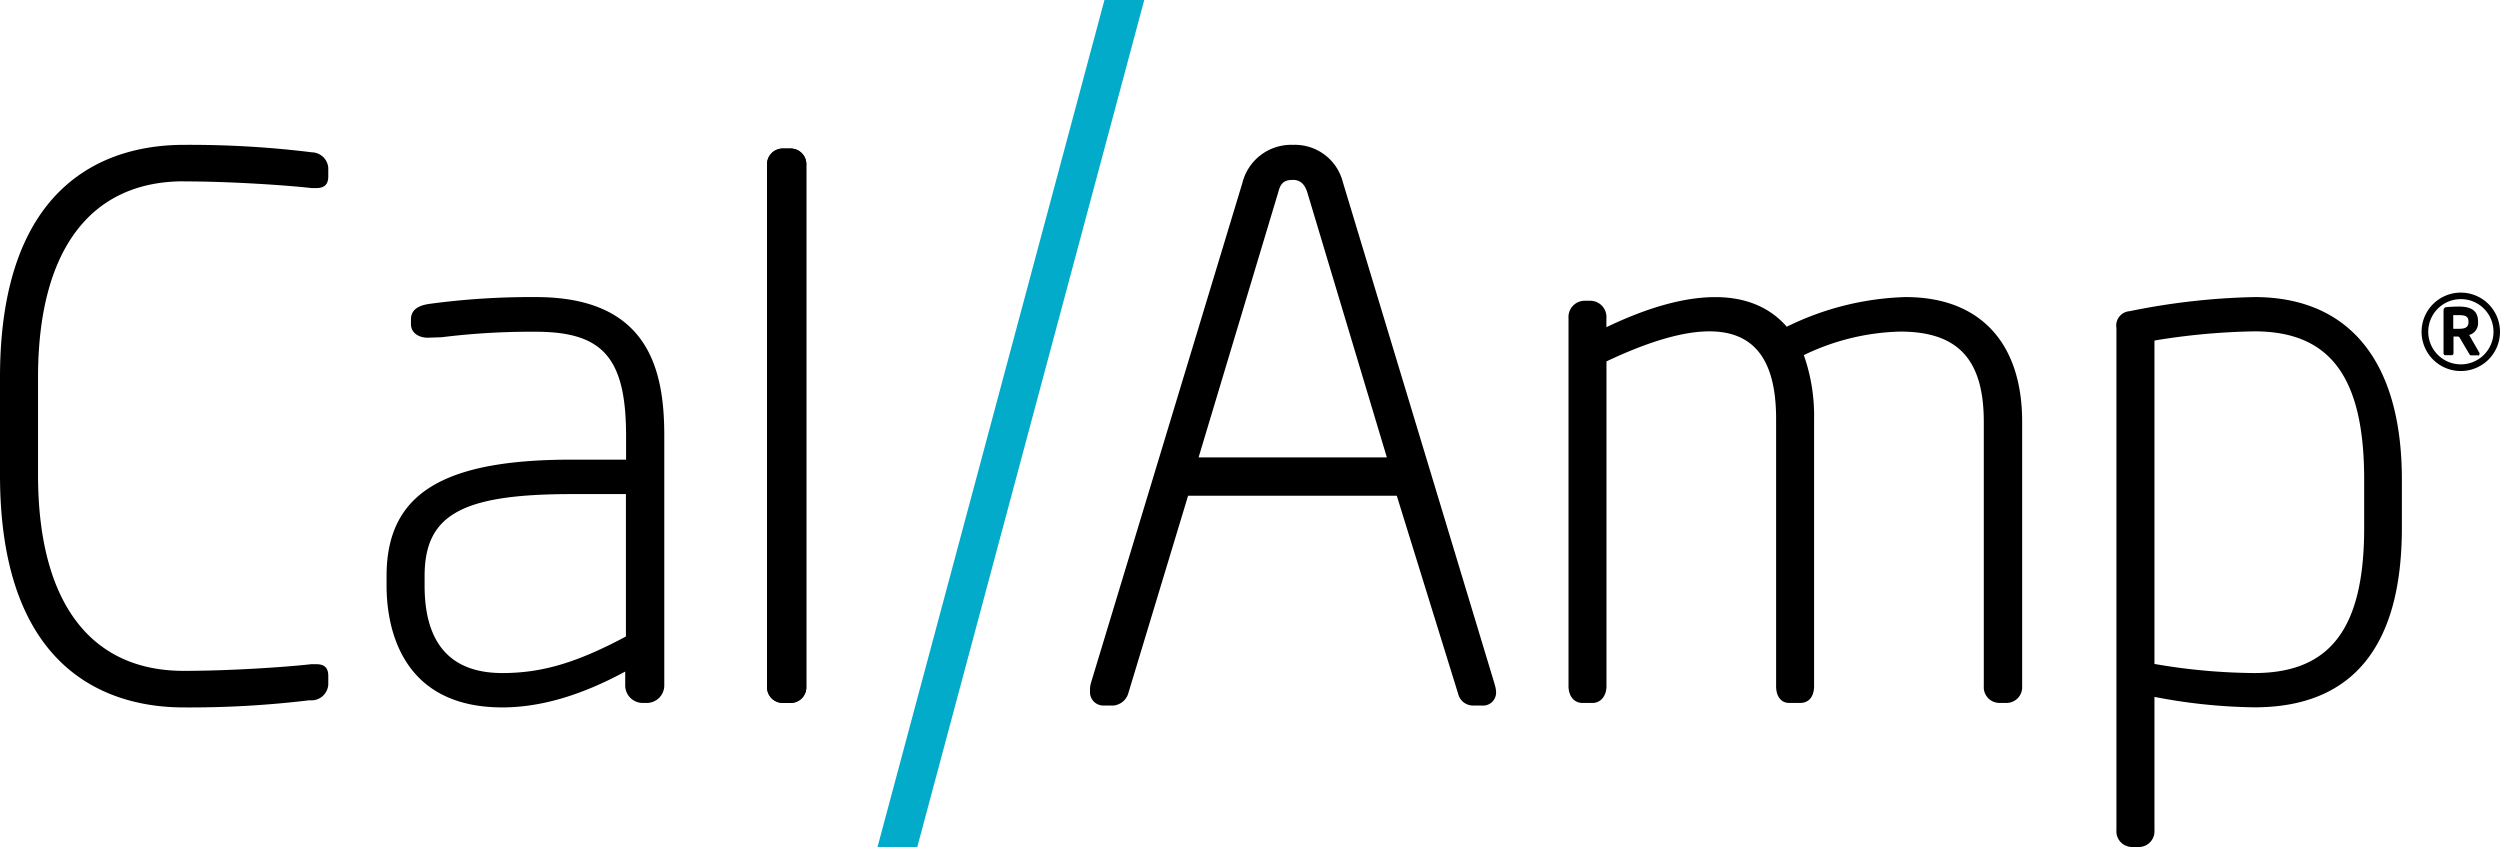 <svg id="calamp" xmlns="http://www.w3.org/2000/svg" width="400" height="135.521" viewBox="0 0 400 135.521">
  <path id="Path_116039" data-name="Path 116039" d="M29.4,24.318c7.466,0,16.426.615,20.454,1.067h.7c.916,0,1.97-.213,1.97-1.857V22.11a2.7,2.7,0,0,0-2.635-2.447l-.5-.063A159.676,159.676,0,0,0,29.4,18.471C18.421,18.471,0,23.3,0,55.676v15.6c0,32.362,18.421,37.206,29.4,37.206A159.68,159.68,0,0,0,49.39,107.35h.5a2.7,2.7,0,0,0,2.635-2.51v-1.418c0-1.644-1.054-1.857-1.97-1.857H49.8c-3.978.452-12.937,1.067-20.4,1.067-15.058,0-23.315-11.13-23.315-31.371V55.676c0-20.228,8.282-31.371,23.315-31.371" transform="translate(0 4.706)"/>
  <path id="Path_116040" data-name="Path 116040" d="M73.132,37.881a121.242,121.242,0,0,0-16.84,1.067c-1.33.176-3.1.627-3.1,2.51v.715c0,1.518,1.343,2.208,2.685,2.208l2.221-.075a115.807,115.807,0,0,1,15.058-.878c10.8,0,14.456,4.216,14.456,16.7v3.764H78.954C58.149,63.88,49.29,69.4,49.29,82.527v1.531c0,5.86,1.807,19.475,18.521,19.475,6.048,0,12.548-1.882,19.663-5.735v2.221a2.8,2.8,0,0,0,2.861,2.8h.59a2.8,2.8,0,0,0,2.8-2.8V60.066c0-10.327-2.334-22.185-20.529-22.185M55.376,82.527c0-9.838,5.935-13.125,23.553-13.125h8.658V92.189c-7.88,4.2-13.439,5.847-19.776,5.847-8.257,0-12.435-4.706-12.435-13.979Z" transform="translate(12.56 9.652)"/>
  <path id="Path_116041" data-name="Path 116041" d="M101.576,18.94h-1.255a2.51,2.51,0,0,0-2.51,2.685v83.333a2.51,2.51,0,0,0,2.51,2.685h1.255a2.51,2.51,0,0,0,2.51-2.685V21.625a2.51,2.51,0,0,0-2.51-2.685" transform="translate(24.923 4.826)"/>
  <path id="Path_116042" data-name="Path 116042" d="M101.576,18.94h-1.255a2.51,2.51,0,0,0-2.51,2.685v83.333a2.51,2.51,0,0,0,2.51,2.685h1.255a2.51,2.51,0,0,0,2.51-2.685V21.625a2.51,2.51,0,0,0-2.51-2.685" transform="translate(24.923 4.826)"/>
  <path id="Path_116043" data-name="Path 116043" d="M203.678,104.6,179.447,24.457a7.918,7.918,0,0,0-7.981-5.986,8.043,8.043,0,0,0-8.106,6.111L139.13,104.59a3.676,3.676,0,0,0-.138,1.255,2.133,2.133,0,0,0,2.208,2.334h1.569a2.761,2.761,0,0,0,2.309-1.845l9.6-31.722h33.391l9.825,31.709a2.434,2.434,0,0,0,2.321,1.857h1.418a2.083,2.083,0,0,0,2.321-2.208,4.594,4.594,0,0,0-.251-1.255M171.467,24.08c1.142,0,1.87.653,2.3,2.045l12.711,42.35H156.359L169.12,26c.326-1.255.8-1.92,2.3-1.92" transform="translate(35.416 4.705)"/>
  <path id="Path_116044" data-name="Path 116044" d="M253.846,37.88a45.851,45.851,0,0,0-18.923,4.743c-5.584-6.387-15.635-6.274-28.861.075v-1.43a2.6,2.6,0,0,0-2.51-2.8h-1.042a2.6,2.6,0,0,0-2.51,2.8v58.864c0,1.581.9,2.685,2.208,2.685h1.656c1.255,0,2.208-1.1,2.208-2.685V48.17c6.726-3.187,12.26-4.806,16.463-4.806,7.19,0,10.679,4.58,10.679,13.979v42.789c0,1.656.8,2.685,2.1,2.685h1.769c1.368,0,2.208-1.029,2.208-2.685V57.342a29.138,29.138,0,0,0-1.644-10.177A37.394,37.394,0,0,1,253.056,43.4c9.261,0,13.389,4.455,13.389,14.456v42.275a2.51,2.51,0,0,0,2.51,2.685h1.18a2.51,2.51,0,0,0,2.447-2.685V57.819c0-12.674-6.789-19.939-18.634-19.939" transform="translate(50.963 9.653)"/>
  <path id="Path_116045" data-name="Path 116045" d="M291.939,37.88a110.06,110.06,0,0,0-19.964,2.259,2.3,2.3,0,0,0-2.108,2.673v80.371a2.51,2.51,0,0,0,2.447,2.685h1.192a2.51,2.51,0,0,0,2.447-2.685V101.851a89.256,89.256,0,0,0,15.986,1.669c15.66,0,23.6-9.662,23.6-28.7v-7.78c0-18.822-8.382-29.162-23.6-29.162m0,60.156a96.346,96.346,0,0,1-15.986-1.456V44.832a107.751,107.751,0,0,1,15.986-1.468c12.122,0,17.568,7.3,17.568,23.679v7.792c0,16.049-5.408,23.2-17.568,23.2" transform="translate(68.76 9.653)"/>
  <path id="Path_116046" data-name="Path 116046" d="M148.2,0,111.89,135.521h6.362L154.567,0Z" transform="translate(28.512)" fill="#02abca"/>
  <path id="Path_116047" data-name="Path 116047" d="M315.044,49.858a6.274,6.274,0,1,1,6.274-6.274,6.274,6.274,0,0,1-6.274,6.274m0-11.507a5.22,5.22,0,1,0,5.233,5.233,5.22,5.22,0,0,0-5.233-5.233m2.8,9h-1.167a.3.3,0,0,1-.251-.188l-1.606-2.71a.351.351,0,0,0-.226-.113h-.715v2.685a.3.3,0,0,1-.276.3H312.56a.3.3,0,0,1-.276-.3V40.246c0-.414.138-.577.5-.615s1.343-.088,1.92-.088c1.932,0,3.1.59,3.1,2.4v.125a1.945,1.945,0,0,1-1.418,2.02l1.644,2.874a.413.413,0,0,1,0,.188.238.238,0,0,1-.251.251m-1.506-5.458c0-.765-.427-1.029-1.456-1.029h-.979v2.183h.979c1.054,0,1.456-.339,1.456-1.054Z" transform="translate(78.682 9.507)"/>
</svg>

